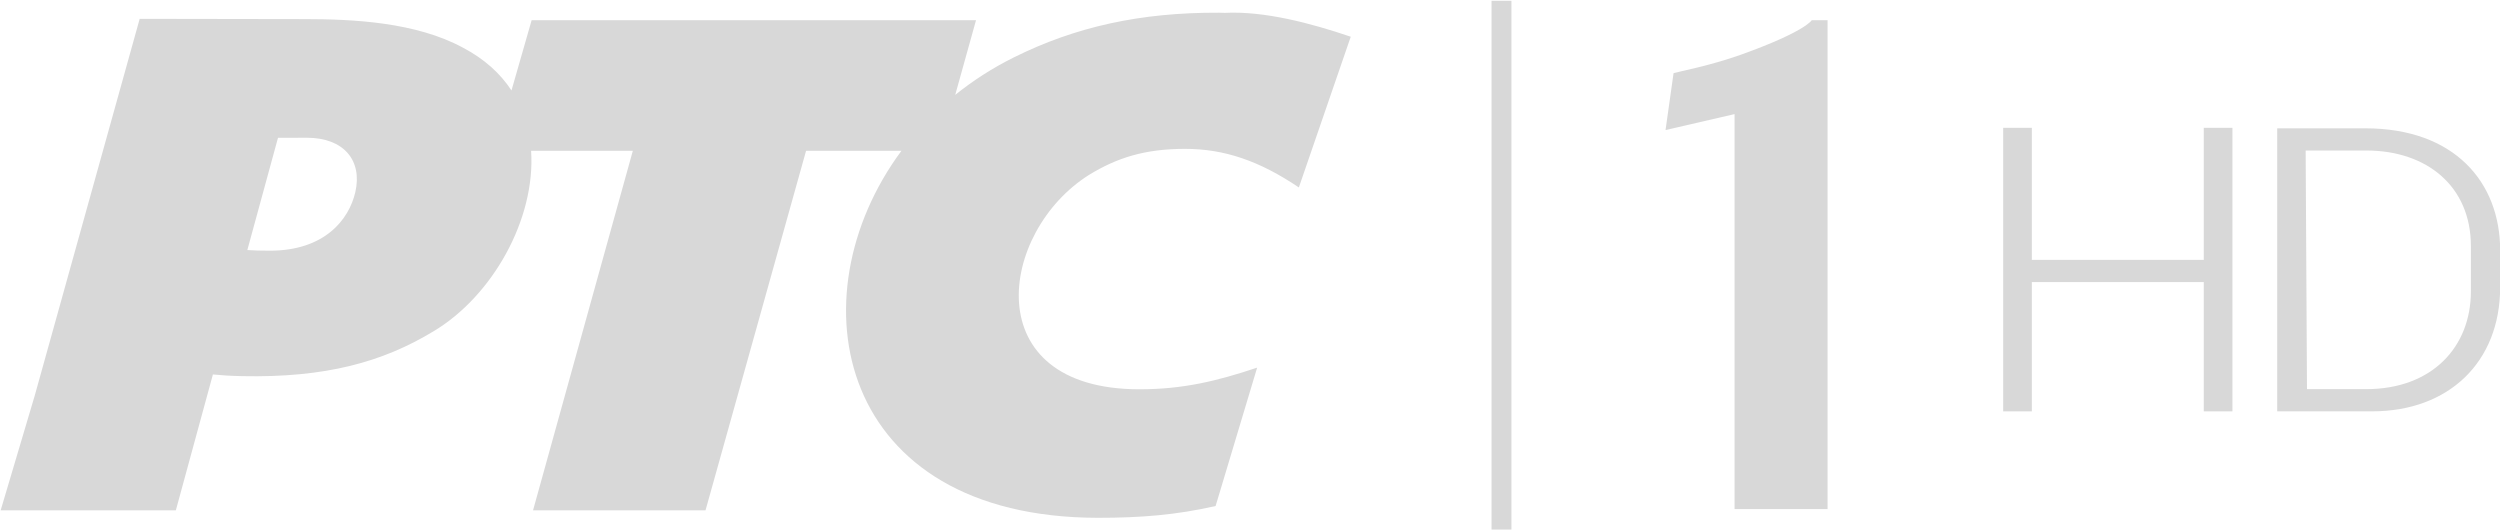 <svg width="472.12" height="100" version="1.1" viewBox="0 0 124.91 26.458" xmlns="http://www.w3.org/2000/svg">
 <g fill="#d8d8d8">
  <g transform="matrix(.345 0 0 .345 -21.381 -32.45)">
   <g transform="matrix(7.804,0,0,-7.804,-318.53,905.56)" fill="#d8d8d8">
    <g transform="translate(52.708,97.036)">
     <path d="m0 0c0.171-0.016 0.31-0.026 0.542-0.031 1.546-0.032 2.607 0.26 3.55 0.831 1.095 0.653 1.899 2.084 1.813 3.351h1.888l-1.852-6.672h3.201l1.866 6.672h1.77c-2.02-2.724-1.195-6.806 3.649-6.811 0.789 0 1.449 0.052 2.181 0.219l0.771 2.568c-0.738-0.247-1.372-0.402-2.184-0.402-3.03 0-2.618 2.926-0.931 3.982 0.511 0.311 1.024 0.48 1.778 0.48 0.729 0 1.38-0.223 2.111-0.716l0.963 2.797c-0.738 0.251-1.604 0.48-2.338 0.443-0.037 1e-3 -0.074 3e-3 -0.109 3e-3 -1.456 6e-3 -2.664-0.261-3.81-0.832-0.396-0.197-0.757-0.431-1.083-0.693l0.386 1.386h-8.247l-0.374-1.304c-0.205 0.312-0.499 0.583-0.899 0.793-0.873 0.474-2.034 0.531-2.941 0.531-1.043 0-3.06 5e-3 -3.06 5e-3l-1.937-6.954-0.015-0.054v1e-3l-0.628-2.114h3.251zm1.208 4.392s0.311 1e-3 0.537 1e-3c0.681 0 1.033-0.419 0.898-1.009-0.117-0.51-0.57-1.087-1.586-1.087-0.159 0-0.311 4e-3 -0.418 0.012z" fill="#d8d8d8"/>
    </g>
    <g transform="translate(82.379,103.61)">
     <path d="m0 0s-0.115-0.21-1.312-0.639c-0.583-0.208-1.152-0.312-1.252-0.343l-0.149-1.056c0.039 0.01 1.281 0.296 1.281 0.296v-7.33h1.726v9.072z" fill="#d8d8d8"/>
    </g>
    <path d="m76.437 94.129h0.369v9.841h-0.369z"/>
   </g>
  </g>
  <path d="m101.52 20.554v-6.46h8.591v6.46h1.432v-14.168h-1.432v6.599h-8.591v-6.599h-1.432v14.168z"/>
  <path d="m113.78 6.412v14.141h4.742c3.82 0 6.398-2.451 6.398-6.211v-1.83c0-3.416-2.296-6.1-6.733-6.1zm1.421 1.109h3.041c3.013 0 5.215 1.792 5.215 4.769v2.274c0 2.756-1.925 4.88-5.234 4.88h-2.955z"/>
 </g>
</svg>
